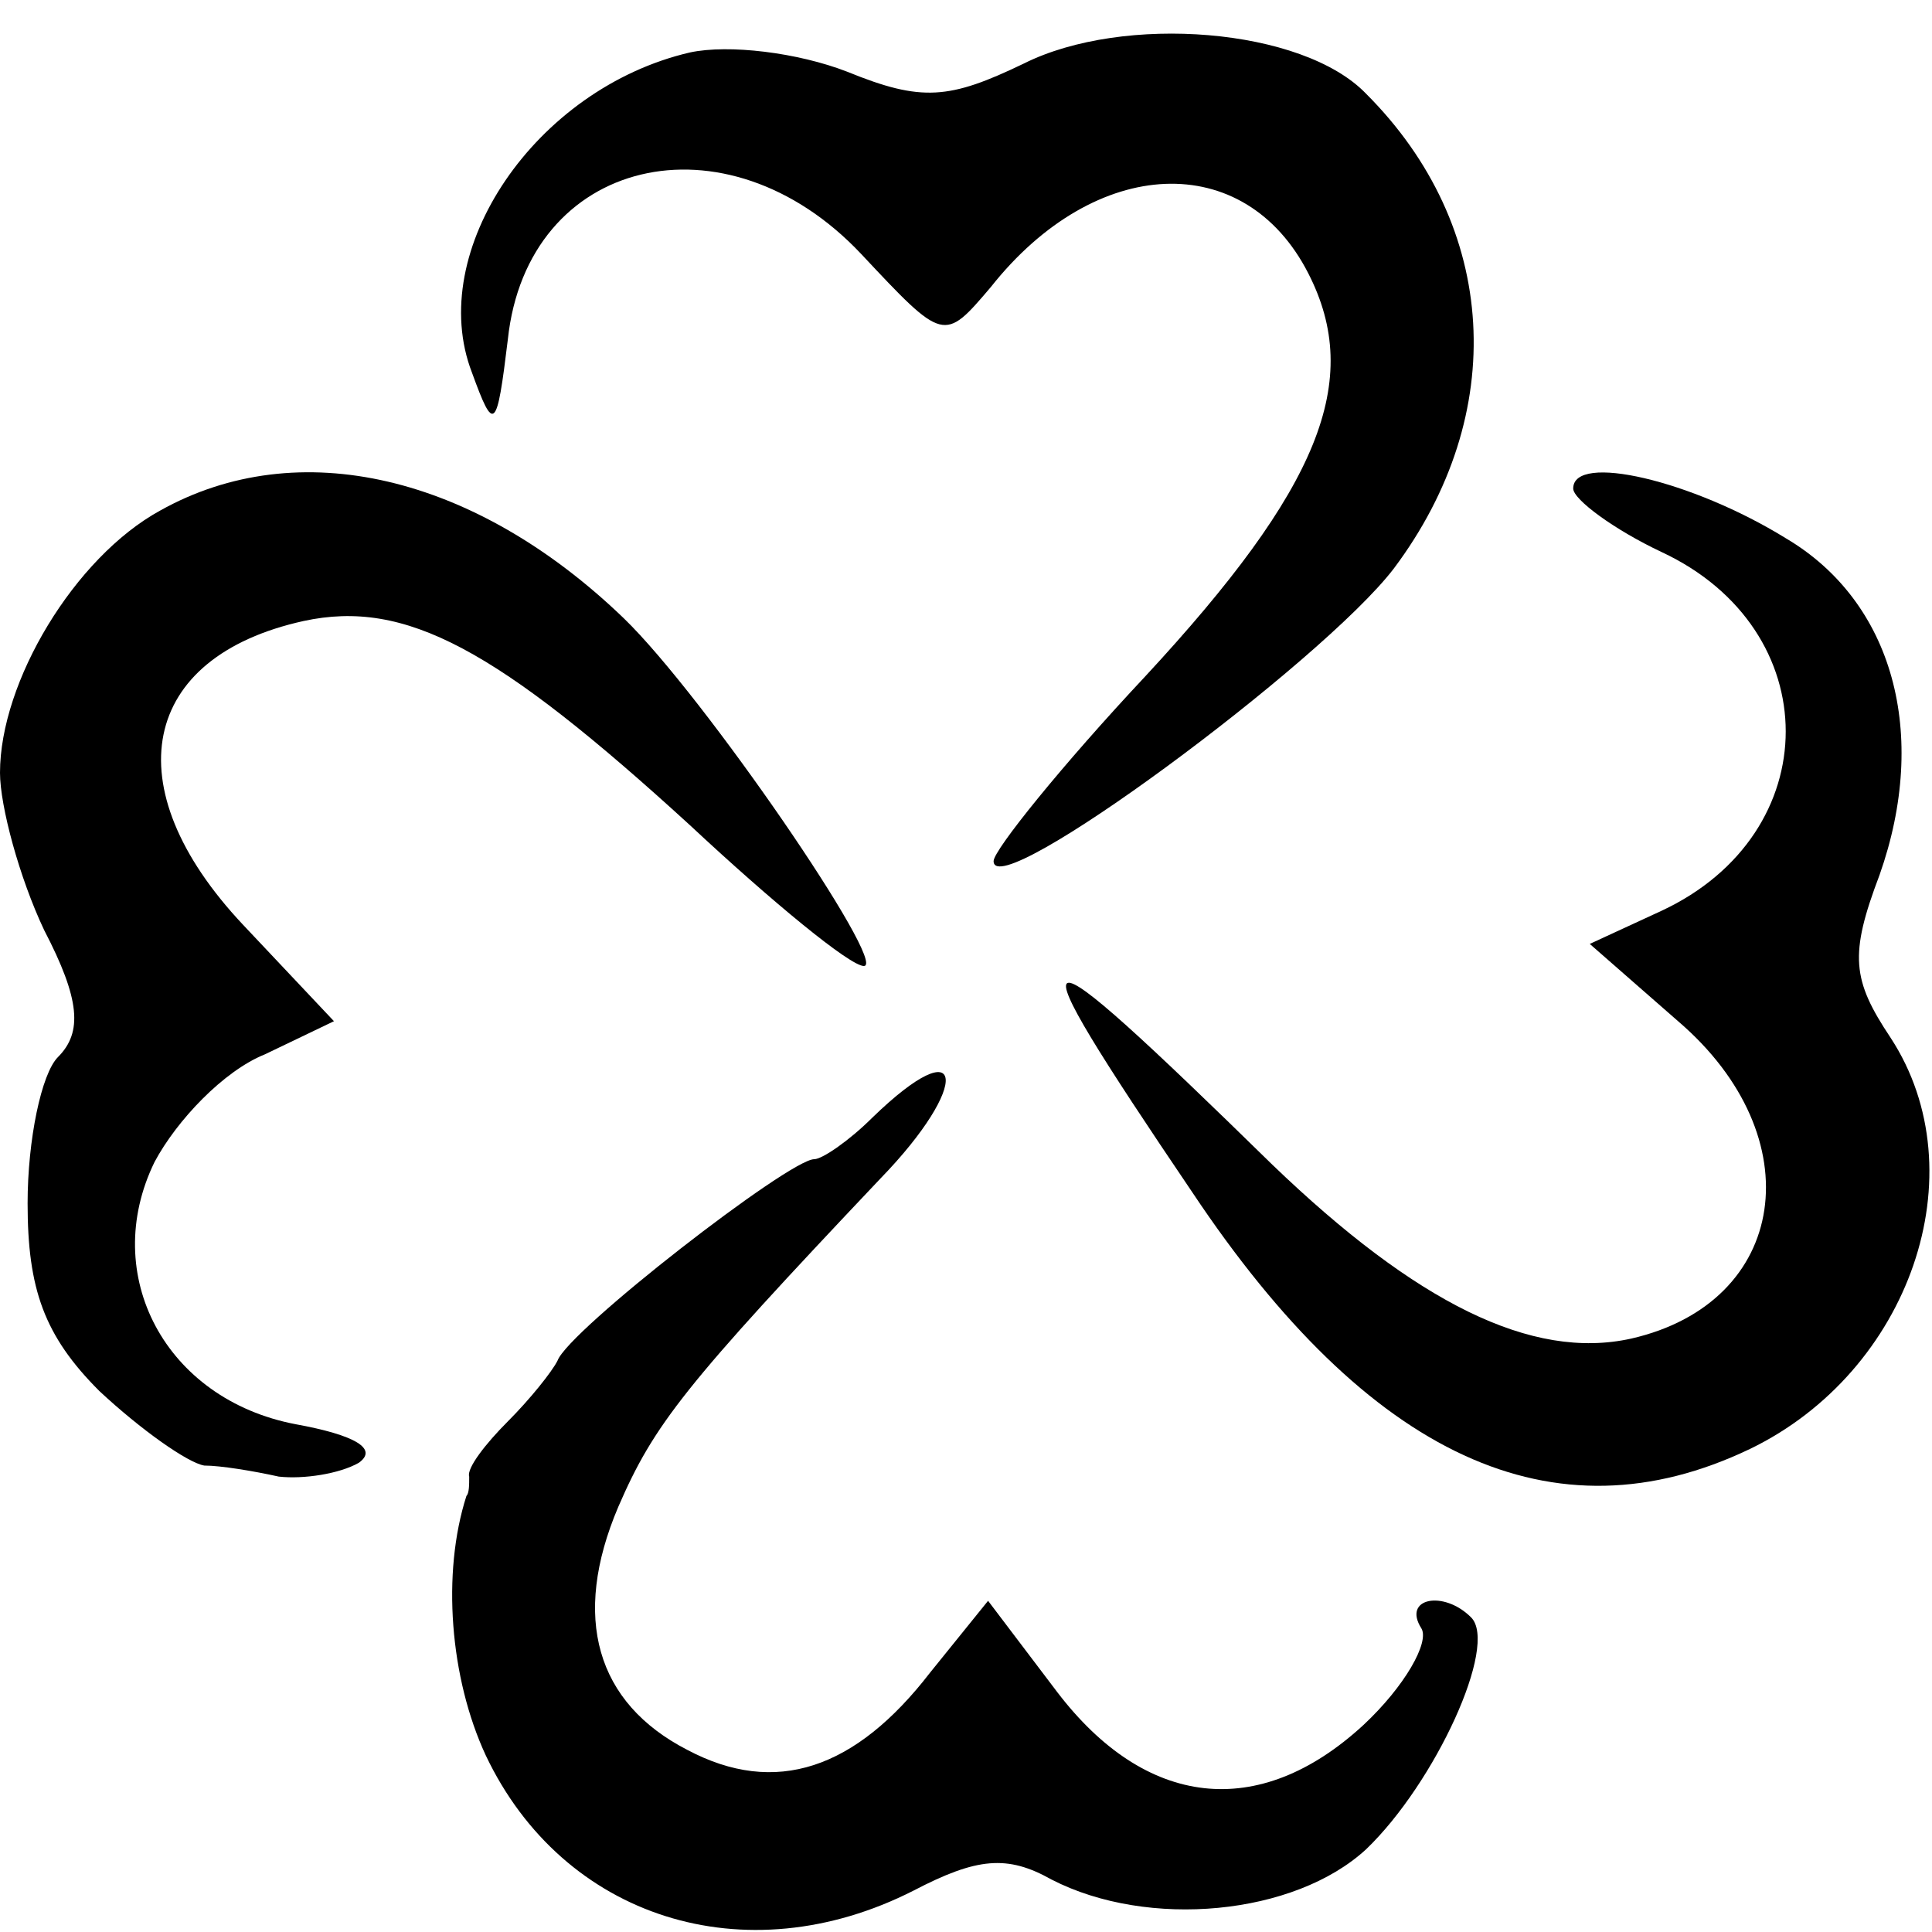 <?xml version="1.0" standalone="no"?>
<!DOCTYPE svg PUBLIC "-//W3C//DTD SVG 20010904//EN"
 "http://www.w3.org/TR/2001/REC-SVG-20010904/DTD/svg10.dtd">
<svg version="1.0" xmlns="http://www.w3.org/2000/svg"
 width="70pt" height="70pt" viewBox="0 0 70 70"
 preserveAspectRatio="xMidYMid meet">
<g transform="translate(0,70) scale(0.1,-0.1)"
fill="#000000" stroke="none">
<path d="M250 681 c-56 -13 -96 -72 -79 -116 8 -22 9 -21 13 12 7 66 79 83
128 31 30 -32 30 -32 47 -12 38 48 92 50 115 5 20 -39 4 -78 -59 -146 -30 -32
-55 -63 -55 -67 0 -16 119 72 145 106 42 56 38 124 -10 172 -23 24 -88 29
-124 11 -27 -13 -37 -14 -64 -3 -18 7 -43 10 -57 7z"/>
<path d="M58 515 c-31 -17 -58 -62 -58 -95 0 -12 7 -38 16 -57 13 -25 14 -37
5 -46 -6 -6 -11 -30 -11 -53 0 -31 6 -48 26 -68 15 -14 32 -26 38 -27 6 0 18
-2 27 -4 9 -1 22 1 29 5 7 5 -1 10 -23 14 -47 9 -71 54 -51 95 8 15 25 33 40
39 l25 12 -33 35 c-47 50 -37 97 22 110 37 8 70 -10 140 -74 30 -28 58 -51 63
-51 9 0 -58 98 -87 126 -54 52 -118 67 -168 39z"/>
<path d="M570 523 c0 -4 15 -15 32 -23 60 -28 60 -102 0 -130 l-26 -12 32 -28
c49 -42 40 -102 -17 -115 -36 -8 -78 13 -130 63 -92 90 -96 89 -29 -10 64 -96
131 -127 202 -93 58 28 83 100 51 149 -14 21 -15 30 -4 59 18 51 5 99 -34 122
-34 21 -77 31 -77 18z"/>
<path d="M316 295 c-8 -8 -18 -15 -21 -15 -9 0 -89 -62 -93 -73 -2 -4 -10 -14
-18 -22 -8 -8 -15 -17 -14 -20 0 -3 0 -6 -1 -7 -9 -28 -6 -66 7 -94 28 -59 94
-80 155 -49 23 12 34 13 50 4 35 -18 88 -13 114 11 25 24 48 74 38 84 -10 10
-25 7 -18 -4 3 -5 -6 -21 -21 -35 -38 -35 -79 -30 -111 12 l-25 33 -21 -26
c-27 -35 -56 -45 -88 -28 -33 17 -42 48 -25 88 13 30 24 44 95 119 33 34 31
55 -3 22z"/>
</g>
</svg>
